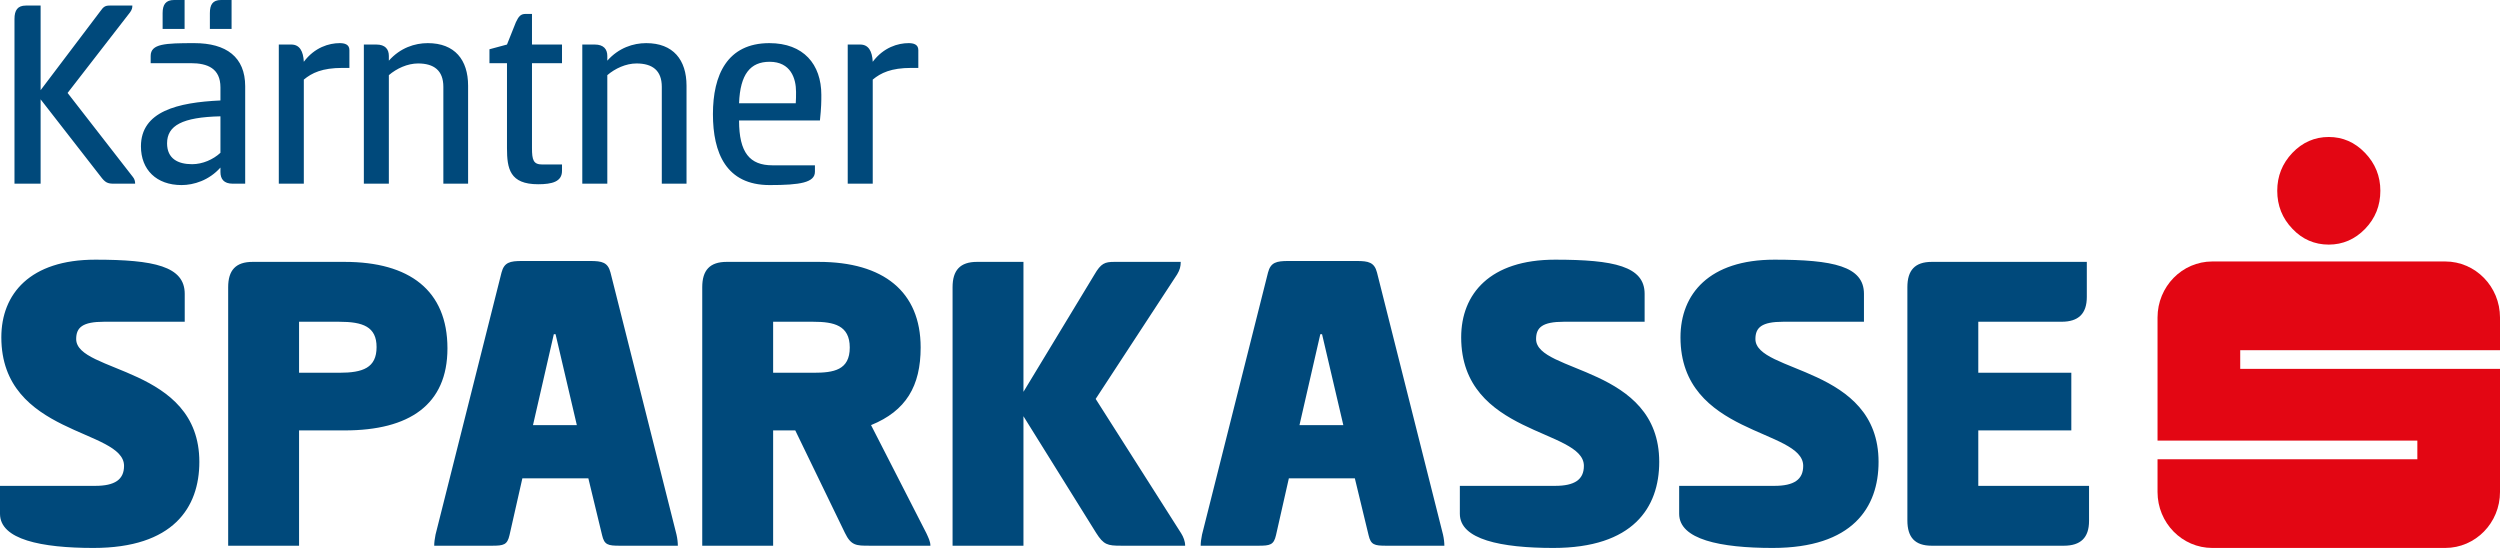 <?xml version="1.0" encoding="UTF-8"?>
<svg xmlns:xlink="http://www.w3.org/1999/xlink" xmlns="http://www.w3.org/2000/svg" width="146px" height="32px" viewBox="0 0 146 32" version="1.1">
  <g id="logo-kaernten">
    <path d="M136 8C136.814 8 137.526 8.309 138.117 8.927C138.711 9.542 139.013 10.291 139.013 11.139C139.013 12.007 138.718 12.746 138.127 13.361C137.532 13.977 136.814 14.285 136 14.285C135.172 14.285 134.456 13.977 133.876 13.361C133.285 12.746 132.991 12.007 132.991 11.139C132.991 10.291 133.285 9.549 133.868 8.935C134.457 8.317 135.172 8 136 8M146 20.452L146 18.543C146 16.738 144.568 15.27 142.8 15.27L129.2 15.27C127.432 15.27 126 16.738 126 18.543L126 25.732L141.173 25.732L141.173 26.822L126 26.822L126 28.732C126 30.537 127.432 32 129.2 32L142.8 32C144.568 32 146 30.537 146 28.732L146 21.541L130.829 21.541L130.829 20.452L146 20.452L146 20.452Z" id="Shape" fill="#E30613" stroke="none"></path>
    <path d="M5.562 15.165C9.003 15.165 10.788 15.553 10.788 17.159L10.788 18.79L6.079 18.79C4.812 18.79 4.449 19.128 4.449 19.801C4.449 21.796 11.642 21.38 11.642 26.975C11.642 29.642 10.116 32 5.458 32C2.406 32 0 31.507 0 30.006L0 28.374L5.562 28.374C6.701 28.374 7.244 28.01 7.244 27.207C7.244 25.033 0.078 25.447 0.078 19.698C0.078 17.159 1.76 15.165 5.562 15.165M13.325 16.77C13.325 15.787 13.765 15.294 14.749 15.294L20.13 15.294C23.906 15.294 26.131 16.953 26.131 20.345C26.131 23.635 23.906 25.136 20.13 25.136L17.465 25.136L17.465 31.869L13.325 31.869L13.325 16.77ZM17.465 18.79L17.465 21.769L19.818 21.769C21.19 21.769 21.992 21.484 21.992 20.268C21.992 19.078 21.19 18.791 19.818 18.791L17.465 18.791L17.465 18.79ZM34.463 15.242C35.161 15.242 35.498 15.321 35.653 15.916L39.508 31.222C39.56 31.457 39.586 31.689 39.586 31.87L36.197 31.87C35.498 31.87 35.292 31.819 35.161 31.25L34.36 27.935L30.506 27.935L29.756 31.25C29.626 31.82 29.419 31.87 28.721 31.87L25.358 31.87C25.358 31.689 25.383 31.481 25.435 31.222L29.289 15.916C29.444 15.321 29.781 15.242 30.479 15.242L34.463 15.242ZM31.126 24.826L33.687 24.826L32.445 19.517L32.342 19.517L31.126 24.826ZM41.011 16.77C41.011 15.787 41.45 15.294 42.435 15.294L47.815 15.294C51.592 15.294 53.765 17.029 53.765 20.293C53.765 22.546 52.911 23.997 50.868 24.826L54.102 31.146C54.205 31.378 54.335 31.611 54.335 31.869L50.765 31.869C50.014 31.869 49.703 31.869 49.342 31.118L46.444 25.136L45.151 25.136L45.151 31.869L41.011 31.869L41.011 16.77L41.011 16.77ZM45.151 18.79L45.151 21.769L47.505 21.769C48.695 21.769 49.626 21.614 49.626 20.294C49.626 18.999 48.695 18.791 47.505 18.791L45.151 18.791L45.151 18.79ZM59.769 22.884L63.909 16.046C64.297 15.372 64.529 15.294 65.072 15.294L68.954 15.294C68.954 15.553 68.902 15.761 68.746 16.019L63.985 23.297L68.979 31.146C69.108 31.353 69.212 31.611 69.212 31.869L65.46 31.869C64.685 31.869 64.452 31.818 64.012 31.118L59.769 24.306L59.769 31.869L55.63 31.869L55.63 16.77C55.63 15.787 56.07 15.294 57.053 15.294L59.769 15.294L59.769 22.884ZM79.226 15.242C79.924 15.242 80.262 15.321 80.415 15.916L84.271 31.222C84.323 31.457 84.348 31.689 84.348 31.87L80.96 31.87C80.262 31.87 80.055 31.819 79.924 31.25L79.123 27.935L75.268 27.935L74.519 31.25C74.388 31.82 74.182 31.87 73.483 31.87L70.12 31.87C70.12 31.689 70.145 31.481 70.198 31.222L74.052 15.916C74.207 15.321 74.544 15.242 75.242 15.242L79.226 15.242ZM75.888 24.826L78.45 24.826L77.208 19.517L77.105 19.517L75.888 24.826ZM90.818 15.165C94.26 15.165 96.044 15.553 96.044 17.159L96.044 18.79L91.335 18.79C90.067 18.79 89.705 19.128 89.705 19.801C89.705 21.796 96.897 21.38 96.897 26.975C96.897 29.642 95.371 32 90.714 32C87.661 32 85.255 31.507 85.255 30.006L85.255 28.374L90.817 28.374C91.956 28.374 92.499 28.01 92.499 27.207C92.499 25.033 85.333 25.447 85.333 19.698C85.335 17.159 87.015 15.165 90.818 15.165M103.626 15.165C107.067 15.165 108.852 15.553 108.852 17.159L108.852 18.79L104.144 18.79C102.876 18.79 102.514 19.128 102.514 19.801C102.514 21.796 109.706 21.38 109.706 26.975C109.706 29.642 108.179 32 103.522 32C100.469 32 98.063 31.507 98.063 30.006L98.063 28.374L103.625 28.374C104.764 28.374 105.307 28.01 105.307 27.207C105.307 25.033 98.14 25.447 98.14 19.698C98.142 17.159 99.823 15.165 103.626 15.165M111.391 16.77C111.391 15.787 111.83 15.294 112.813 15.294L121.868 15.294L121.868 17.341C121.868 18.324 121.375 18.79 120.393 18.79L115.529 18.79L115.529 21.769L120.962 21.769L120.962 25.137L115.529 25.137L115.529 28.375L121.998 28.375L121.998 30.42C121.998 31.404 121.506 31.87 120.524 31.87L112.814 31.87C111.831 31.87 111.391 31.379 111.391 30.395L111.391 16.77L111.391 16.77ZM5.562 15.165C9.003 15.165 10.788 15.553 10.788 17.159L10.788 18.79L6.079 18.79C4.812 18.79 4.449 19.128 4.449 19.801C4.449 21.796 11.642 21.379 11.642 26.975C11.642 29.642 10.116 32 5.458 32C2.406 32 0 31.507 0 30.006L0 28.374L5.562 28.374C6.701 28.374 7.244 28.01 7.244 27.207C7.244 25.033 0.078 25.447 0.078 19.698C0.078 17.159 1.759 15.165 5.562 15.165M13.325 16.77C13.325 15.787 13.765 15.294 14.749 15.294L20.13 15.294C23.906 15.294 26.131 16.953 26.131 20.345C26.131 23.635 23.906 25.136 20.13 25.136L17.465 25.136L17.465 31.869L13.325 31.869L13.325 16.77ZM17.465 18.79L17.465 21.769L19.819 21.769C21.19 21.769 21.992 21.484 21.992 20.268C21.992 19.078 21.19 18.791 19.819 18.791L17.465 18.791L17.465 18.79ZM34.464 15.242C35.162 15.242 35.499 15.321 35.653 15.916L39.508 31.222C39.561 31.457 39.586 31.689 39.586 31.87L36.197 31.87C35.499 31.87 35.293 31.819 35.162 31.25L34.361 27.935L30.506 27.935L29.756 31.25C29.626 31.82 29.42 31.87 28.721 31.87L25.358 31.87C25.358 31.689 25.384 31.481 25.436 31.222L29.289 15.916C29.444 15.321 29.782 15.242 30.48 15.242L34.464 15.242ZM31.127 24.826L33.688 24.826L32.446 19.517L32.343 19.517L31.127 24.826ZM41.012 16.77C41.012 15.787 41.451 15.294 42.435 15.294L47.816 15.294C51.592 15.294 53.766 17.029 53.766 20.293C53.766 22.546 52.912 23.997 50.869 24.826L54.103 31.146C54.206 31.378 54.336 31.611 54.336 31.869L50.766 31.869C50.015 31.869 49.704 31.869 49.343 31.118L46.445 25.136L45.151 25.136L45.151 31.869L41.012 31.869L41.012 16.77L41.012 16.77ZM45.151 18.79L45.151 21.769L47.506 21.769C48.696 21.769 49.627 21.614 49.627 20.294C49.627 18.999 48.696 18.791 47.506 18.791L45.151 18.791L45.151 18.79ZM59.77 22.884L63.911 16.046C64.298 15.372 64.53 15.294 65.074 15.294L68.955 15.294C68.955 15.553 68.904 15.761 68.748 16.019L63.987 23.297L68.98 31.146C69.109 31.353 69.213 31.611 69.213 31.869L65.461 31.869C64.686 31.869 64.454 31.818 64.014 31.118L59.77 24.306L59.77 31.869L55.631 31.869L55.631 16.77C55.631 15.787 56.071 15.294 57.054 15.294L59.77 15.294L59.77 22.884ZM79.228 15.242C79.926 15.242 80.263 15.321 80.417 15.916L84.272 31.222C84.325 31.457 84.351 31.689 84.351 31.87L80.96 31.87C80.263 31.87 80.056 31.819 79.926 31.25L79.124 27.935L75.269 27.935L74.519 31.25C74.39 31.82 74.183 31.87 73.484 31.87L70.121 31.87C70.121 31.689 70.147 31.481 70.198 31.222L74.053 15.916C74.208 15.321 74.545 15.242 75.243 15.242L79.228 15.242ZM75.89 24.826L78.451 24.826L77.209 19.517L77.106 19.517L75.89 24.826ZM90.82 15.165C94.261 15.165 96.046 15.553 96.046 17.159L96.046 18.79L91.337 18.79C90.069 18.79 89.707 19.128 89.707 19.801C89.707 21.796 96.899 21.379 96.899 26.975C96.899 29.642 95.373 32 90.716 32C87.664 32 85.257 31.507 85.257 30.006L85.257 28.374L90.819 28.374C91.957 28.374 92.501 28.01 92.501 27.207C92.501 25.033 85.334 25.447 85.334 19.698C85.335 17.159 87.017 15.165 90.82 15.165M103.627 15.165C107.069 15.165 108.855 15.553 108.855 17.159L108.855 18.79L104.146 18.79C102.878 18.79 102.516 19.128 102.516 19.801C102.516 21.796 109.708 21.379 109.708 26.975C109.708 29.642 108.182 32 103.525 32C100.472 32 98.066 31.507 98.066 30.006L98.066 28.374L103.627 28.374C104.767 28.374 105.309 28.01 105.309 27.207C105.309 25.033 98.143 25.447 98.143 19.698C98.144 17.159 99.825 15.165 103.627 15.165M111.392 16.77C111.392 15.787 111.832 15.294 112.816 15.294L121.87 15.294L121.87 17.341C121.87 18.324 121.378 18.79 120.395 18.79L115.532 18.79L115.532 21.769L120.965 21.769L120.965 25.137L115.532 25.137L115.532 28.375L122 28.375L122 30.419C122 31.404 121.508 31.87 120.526 31.87L112.817 31.87C111.833 31.87 111.393 31.379 111.393 30.395L111.393 16.77L111.392 16.77ZM2.372 5.266L5.863 0.65C6.042 0.39 6.154 0.325 6.398 0.325L7.729 0.325C7.729 0.455 7.713 0.552 7.599 0.715L3.947 5.428L7.762 10.337C7.86 10.451 7.892 10.597 7.892 10.727L6.641 10.727C6.284 10.727 6.139 10.662 5.863 10.288L2.372 5.802L2.372 10.727L0.846 10.727L0.846 1.106C0.846 0.602 1.025 0.325 1.512 0.325L2.372 0.325L2.372 5.266ZM13.588 10.727C13.069 10.727 12.874 10.451 12.874 10.044L12.874 9.785C12.209 10.532 11.316 10.808 10.602 10.808C9.141 10.808 8.231 9.914 8.231 8.549C8.231 6.501 10.375 5.981 12.874 5.867L12.874 5.104C12.874 3.999 12.128 3.689 11.138 3.689L8.799 3.689L8.799 3.267C8.799 2.552 9.644 2.519 11.348 2.519C13.216 2.519 14.319 3.332 14.319 5.038L14.319 10.727L13.588 10.727ZM10.78 1.69L9.497 1.69L9.497 0.764C9.497 0.276 9.676 0 10.163 0L10.78 0L10.78 1.69L10.78 1.69ZM12.874 6.793C10.65 6.843 9.757 7.33 9.757 8.37C9.757 9.264 10.39 9.589 11.219 9.589C11.835 9.589 12.453 9.313 12.874 8.923L12.874 6.793ZM13.524 1.69L12.257 1.69L12.257 0.764C12.257 0.276 12.42 0 12.907 0L13.524 0L13.524 1.69ZM16.282 10.727L16.282 2.601L17.012 2.601C17.5 2.601 17.711 2.99 17.743 3.608C18.376 2.763 19.221 2.519 19.837 2.519C20.113 2.519 20.405 2.584 20.405 2.925L20.405 3.966L19.999 3.966C18.814 3.966 18.213 4.258 17.743 4.649L17.743 10.727L16.282 10.727L16.282 10.727ZM21.249 10.727L21.249 2.601L21.98 2.601C22.499 2.601 22.709 2.877 22.709 3.267L22.709 3.543C23.375 2.795 24.219 2.519 24.982 2.519C26.557 2.519 27.337 3.495 27.337 5.006L27.337 10.727L25.892 10.727L25.892 5.071C25.892 4.112 25.339 3.706 24.415 3.706C23.797 3.706 23.164 3.999 22.709 4.389L22.709 10.727L21.249 10.727ZM31.068 2.601L32.821 2.601L32.821 3.689L31.068 3.689L31.068 8.647C31.068 9.346 31.15 9.606 31.669 9.606L32.821 9.606L32.821 9.979C32.821 10.613 32.237 10.76 31.425 10.76C29.77 10.76 29.608 9.849 29.608 8.647L29.608 3.689L28.584 3.689L28.584 2.877L29.608 2.601L30.127 1.3C30.29 0.959 30.403 0.813 30.695 0.813L31.068 0.813L31.068 2.601L31.068 2.601ZM34.006 10.727L34.006 2.601L34.737 2.601C35.256 2.601 35.467 2.877 35.467 3.267L35.467 3.543C36.132 2.795 36.976 2.519 37.74 2.519C39.315 2.519 40.093 3.495 40.093 5.006L40.093 10.727L38.649 10.727L38.649 5.071C38.649 4.112 38.098 3.706 37.172 3.706C36.555 3.706 35.922 3.999 35.467 4.389L35.467 10.727L34.006 10.727ZM47.592 9.654L47.592 10.028C47.592 10.662 46.732 10.808 44.946 10.808C42.413 10.808 41.635 8.939 41.635 6.664C41.635 4.389 42.462 2.519 44.931 2.519C46.926 2.519 47.966 3.754 47.966 5.542C47.966 5.916 47.966 6.258 47.884 7.037L43.161 7.037C43.161 8.923 43.794 9.654 45.109 9.654L47.592 9.654ZM46.472 6.03C46.489 5.883 46.489 5.559 46.489 5.363C46.489 4.583 46.18 3.608 44.946 3.608C43.826 3.608 43.225 4.323 43.161 6.03L46.472 6.03ZM49.507 10.727L49.507 2.601L50.237 2.601C50.724 2.601 50.935 2.99 50.968 3.608C51.601 2.763 52.446 2.519 53.062 2.519C53.338 2.519 53.63 2.584 53.63 2.925L53.63 3.966L53.224 3.966C52.039 3.966 51.438 4.258 50.968 4.649L50.968 10.727L49.507 10.727L49.507 10.727Z" id="Shape" fill="#00497B" stroke="none"></path>
  </g>
</svg>
